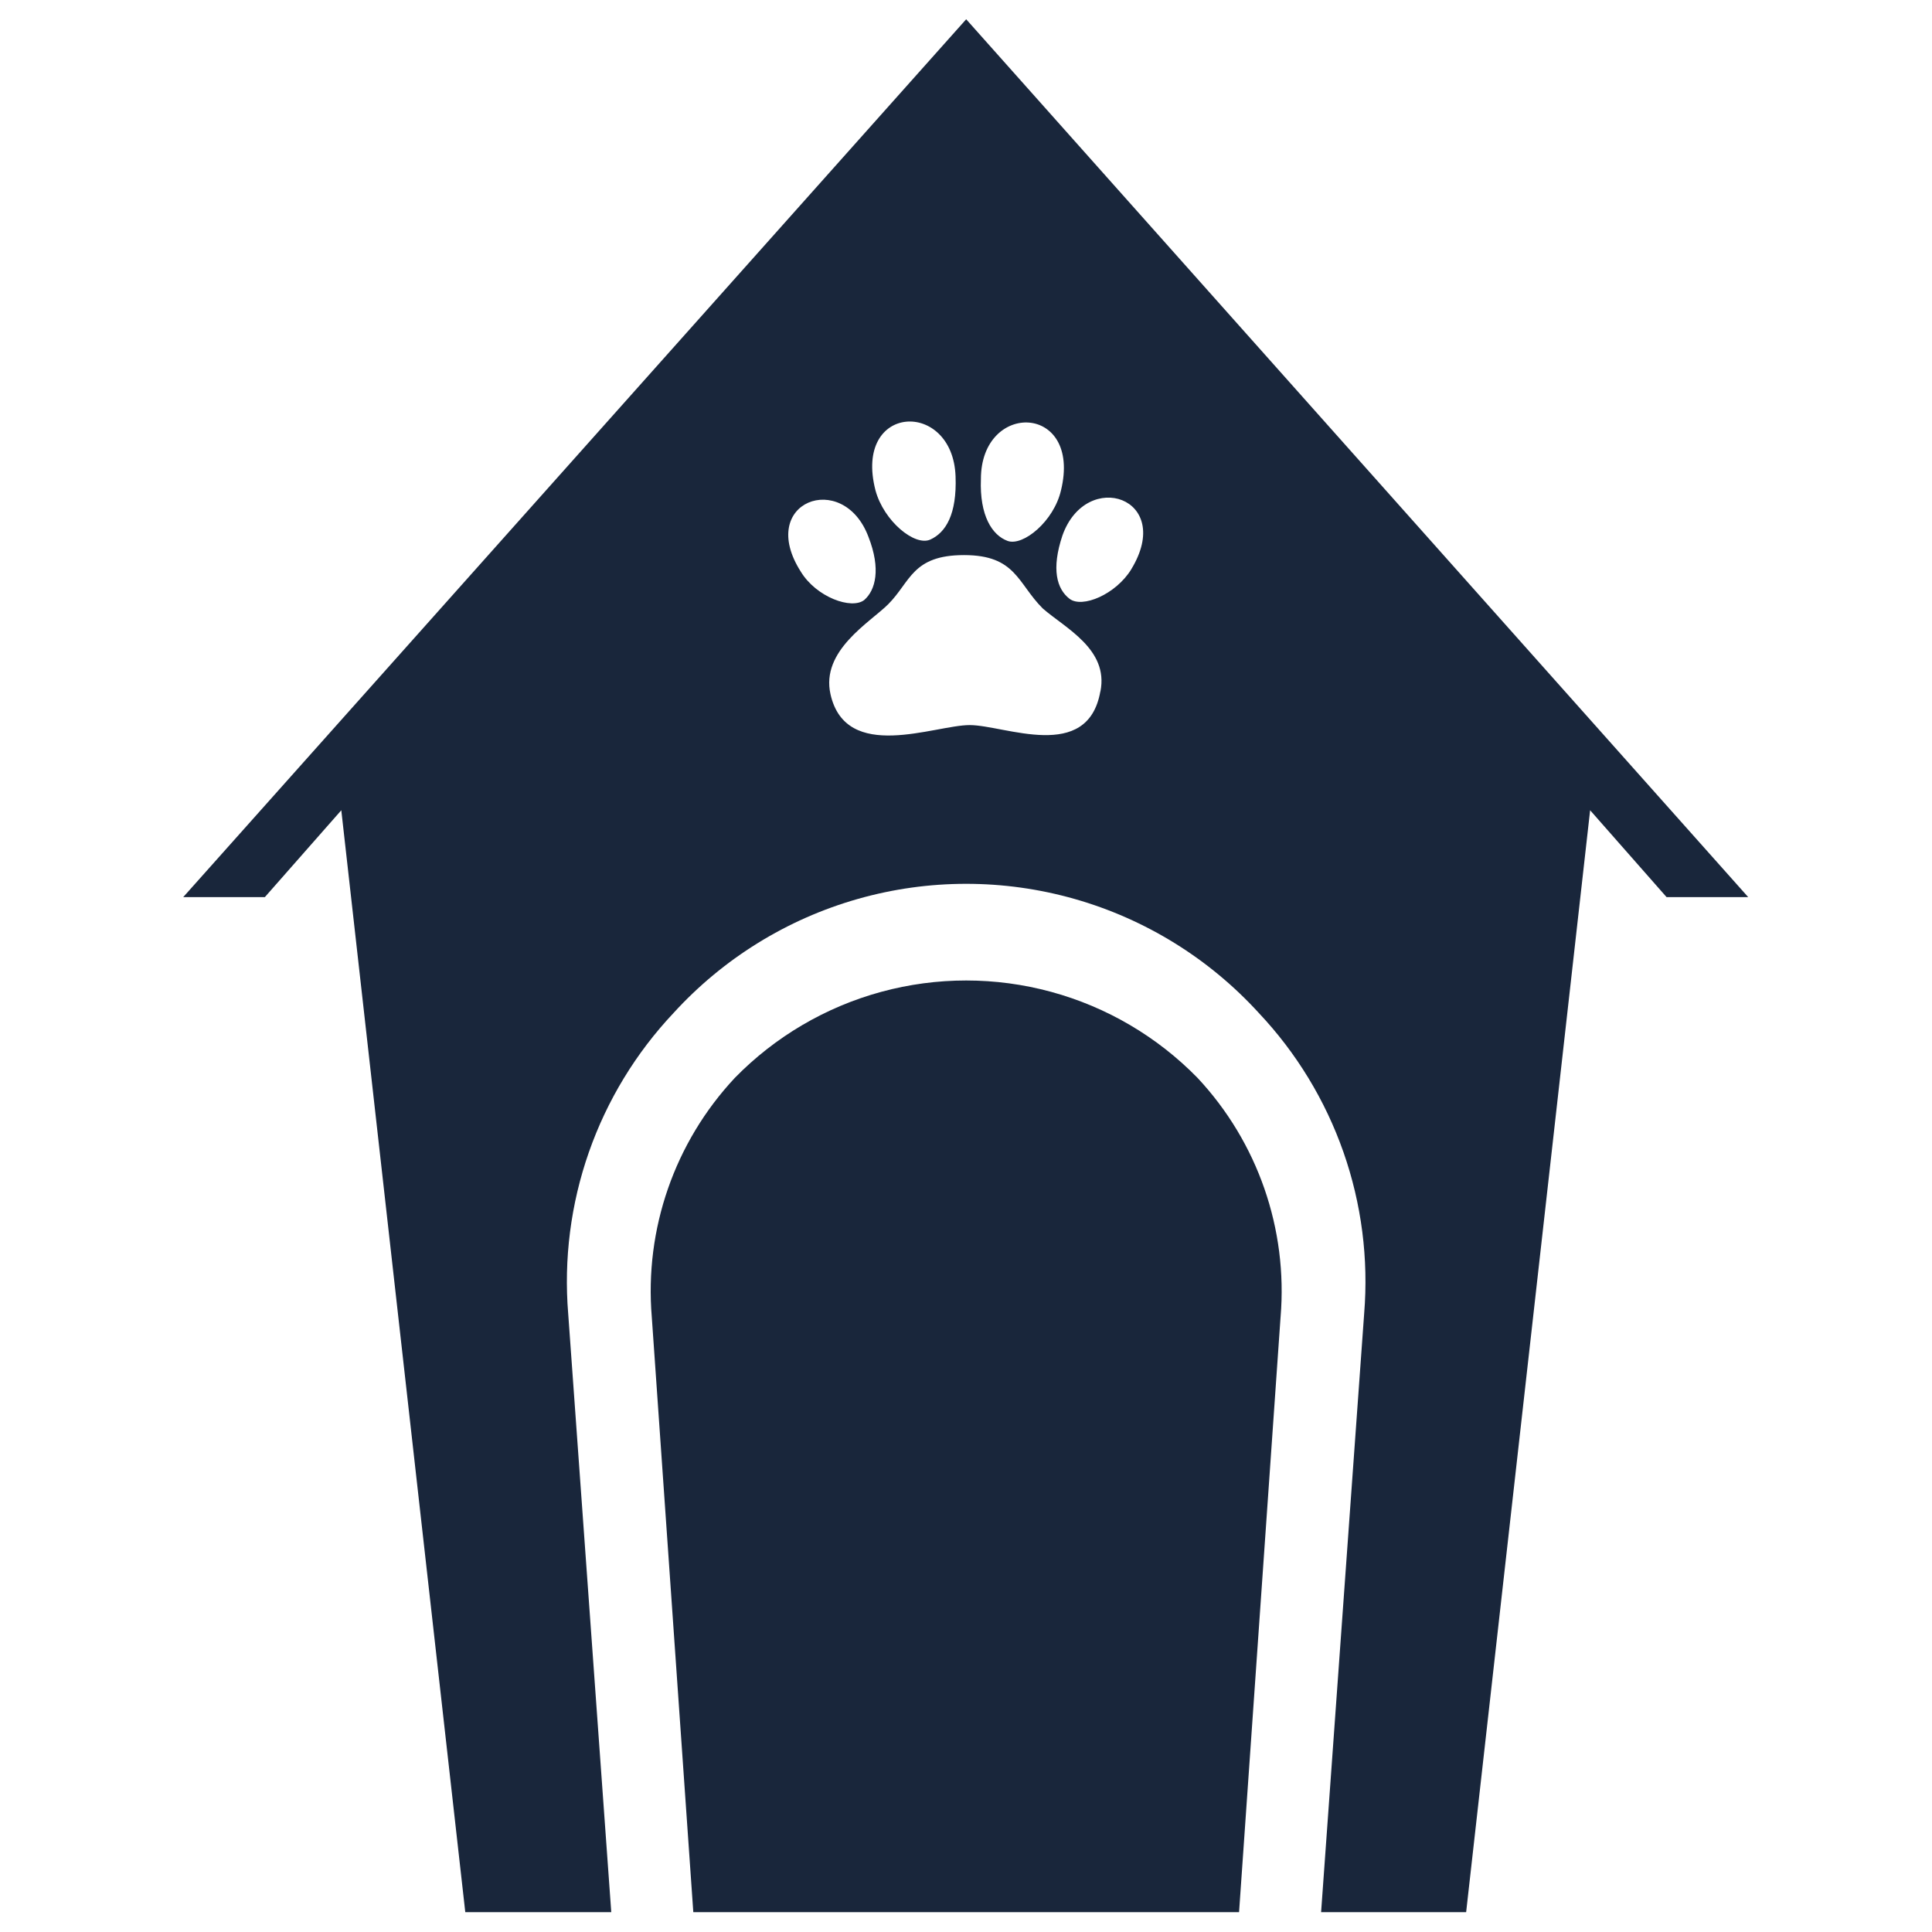 <?xml version="1.0" encoding="UTF-8" standalone="no"?>
<!DOCTYPE svg PUBLIC "-//W3C//DTD SVG 1.1//EN" "http://www.w3.org/Graphics/SVG/1.1/DTD/svg11.dtd">
<svg width="100%" height="100%" viewBox="0 0 500 500" version="1.1" xmlns="http://www.w3.org/2000/svg" xmlns:xlink="http://www.w3.org/1999/xlink" xml:space="preserve" xmlns:serif="http://www.serif.com/" style="fill-rule:evenodd;clip-rule:evenodd;stroke-linejoin:round;stroke-miterlimit:2;">
    <g transform="matrix(0.503,0,0,0.503,-51.753,-48.375)">
        <path d="M740.4,1080L459.601,1080L438.238,773.76C434.469,728.565 449.988,683.885 480.961,650.76C501.684,629.553 527.696,614.268 556.305,606.483C584.915,598.698 615.087,598.698 643.696,606.483C672.306,614.268 698.317,629.553 719.04,650.76C750.013,683.885 765.532,728.565 761.763,773.76L761.759,773.76L740.4,1080ZM239.166,557.74L197.167,557.738L600.001,106.087L1002.35,557.738L960.35,557.738L921.027,513.061L857.236,1080L782.611,1080L804.768,772C807.07,743.875 803.436,715.577 794.104,688.942C784.771,662.308 769.95,637.933 750.595,617.393C725.058,589.388 692.218,569.059 655.768,558.688C619.311,548.316 580.689,548.316 544.234,558.688C507.784,569.058 474.944,589.388 449.407,617.393C430.036,637.949 415.204,662.344 405.871,688.998C396.539,715.657 392.917,743.975 395.235,772.123L417.392,1080L342.28,1080L278.49,513.063L239.166,557.74ZM594.537,341.266C593.11,301.49 541.76,303.649 553.334,348.48C557.653,364.374 573.589,377.375 581.536,373.789C589.484,370.201 595.27,360.787 594.537,341.266ZM514.983,390.417C522.971,403.46 541.026,409.939 547.547,404.886C553.334,399.831 556.227,388.991 549.706,372.363C536.665,337.639 491.834,354.267 514.983,390.417ZM648.782,348.438L648.782,348.478C659.664,303.648 607.579,302.221 607.579,342.691C606.845,361.48 613.367,371.588 621.314,374.481C629.26,377.374 645.155,364.333 648.782,348.438ZM684.973,389.031L684.933,389.072C707.389,352.189 661.824,337.028 649.516,371.71C643.73,389.031 646.623,399.18 653.144,404.234C659.664,409.287 677.027,402.033 684.973,389.031ZM669.038,451.876L669.078,451.916C673.399,430.194 650.983,419.354 639.409,409.246C626.367,396.246 625.633,381.777 598.898,381.777C572.162,381.777 571.429,395.512 559.855,407.086C550.441,416.46 525.132,430.928 530.185,453.343C538.133,488.76 583.738,469.238 601.792,469.238C619.847,469.238 662.518,488.759 669.038,451.876Z" style="fill:rgb(25,38,59);"/>
    </g>
</svg>

